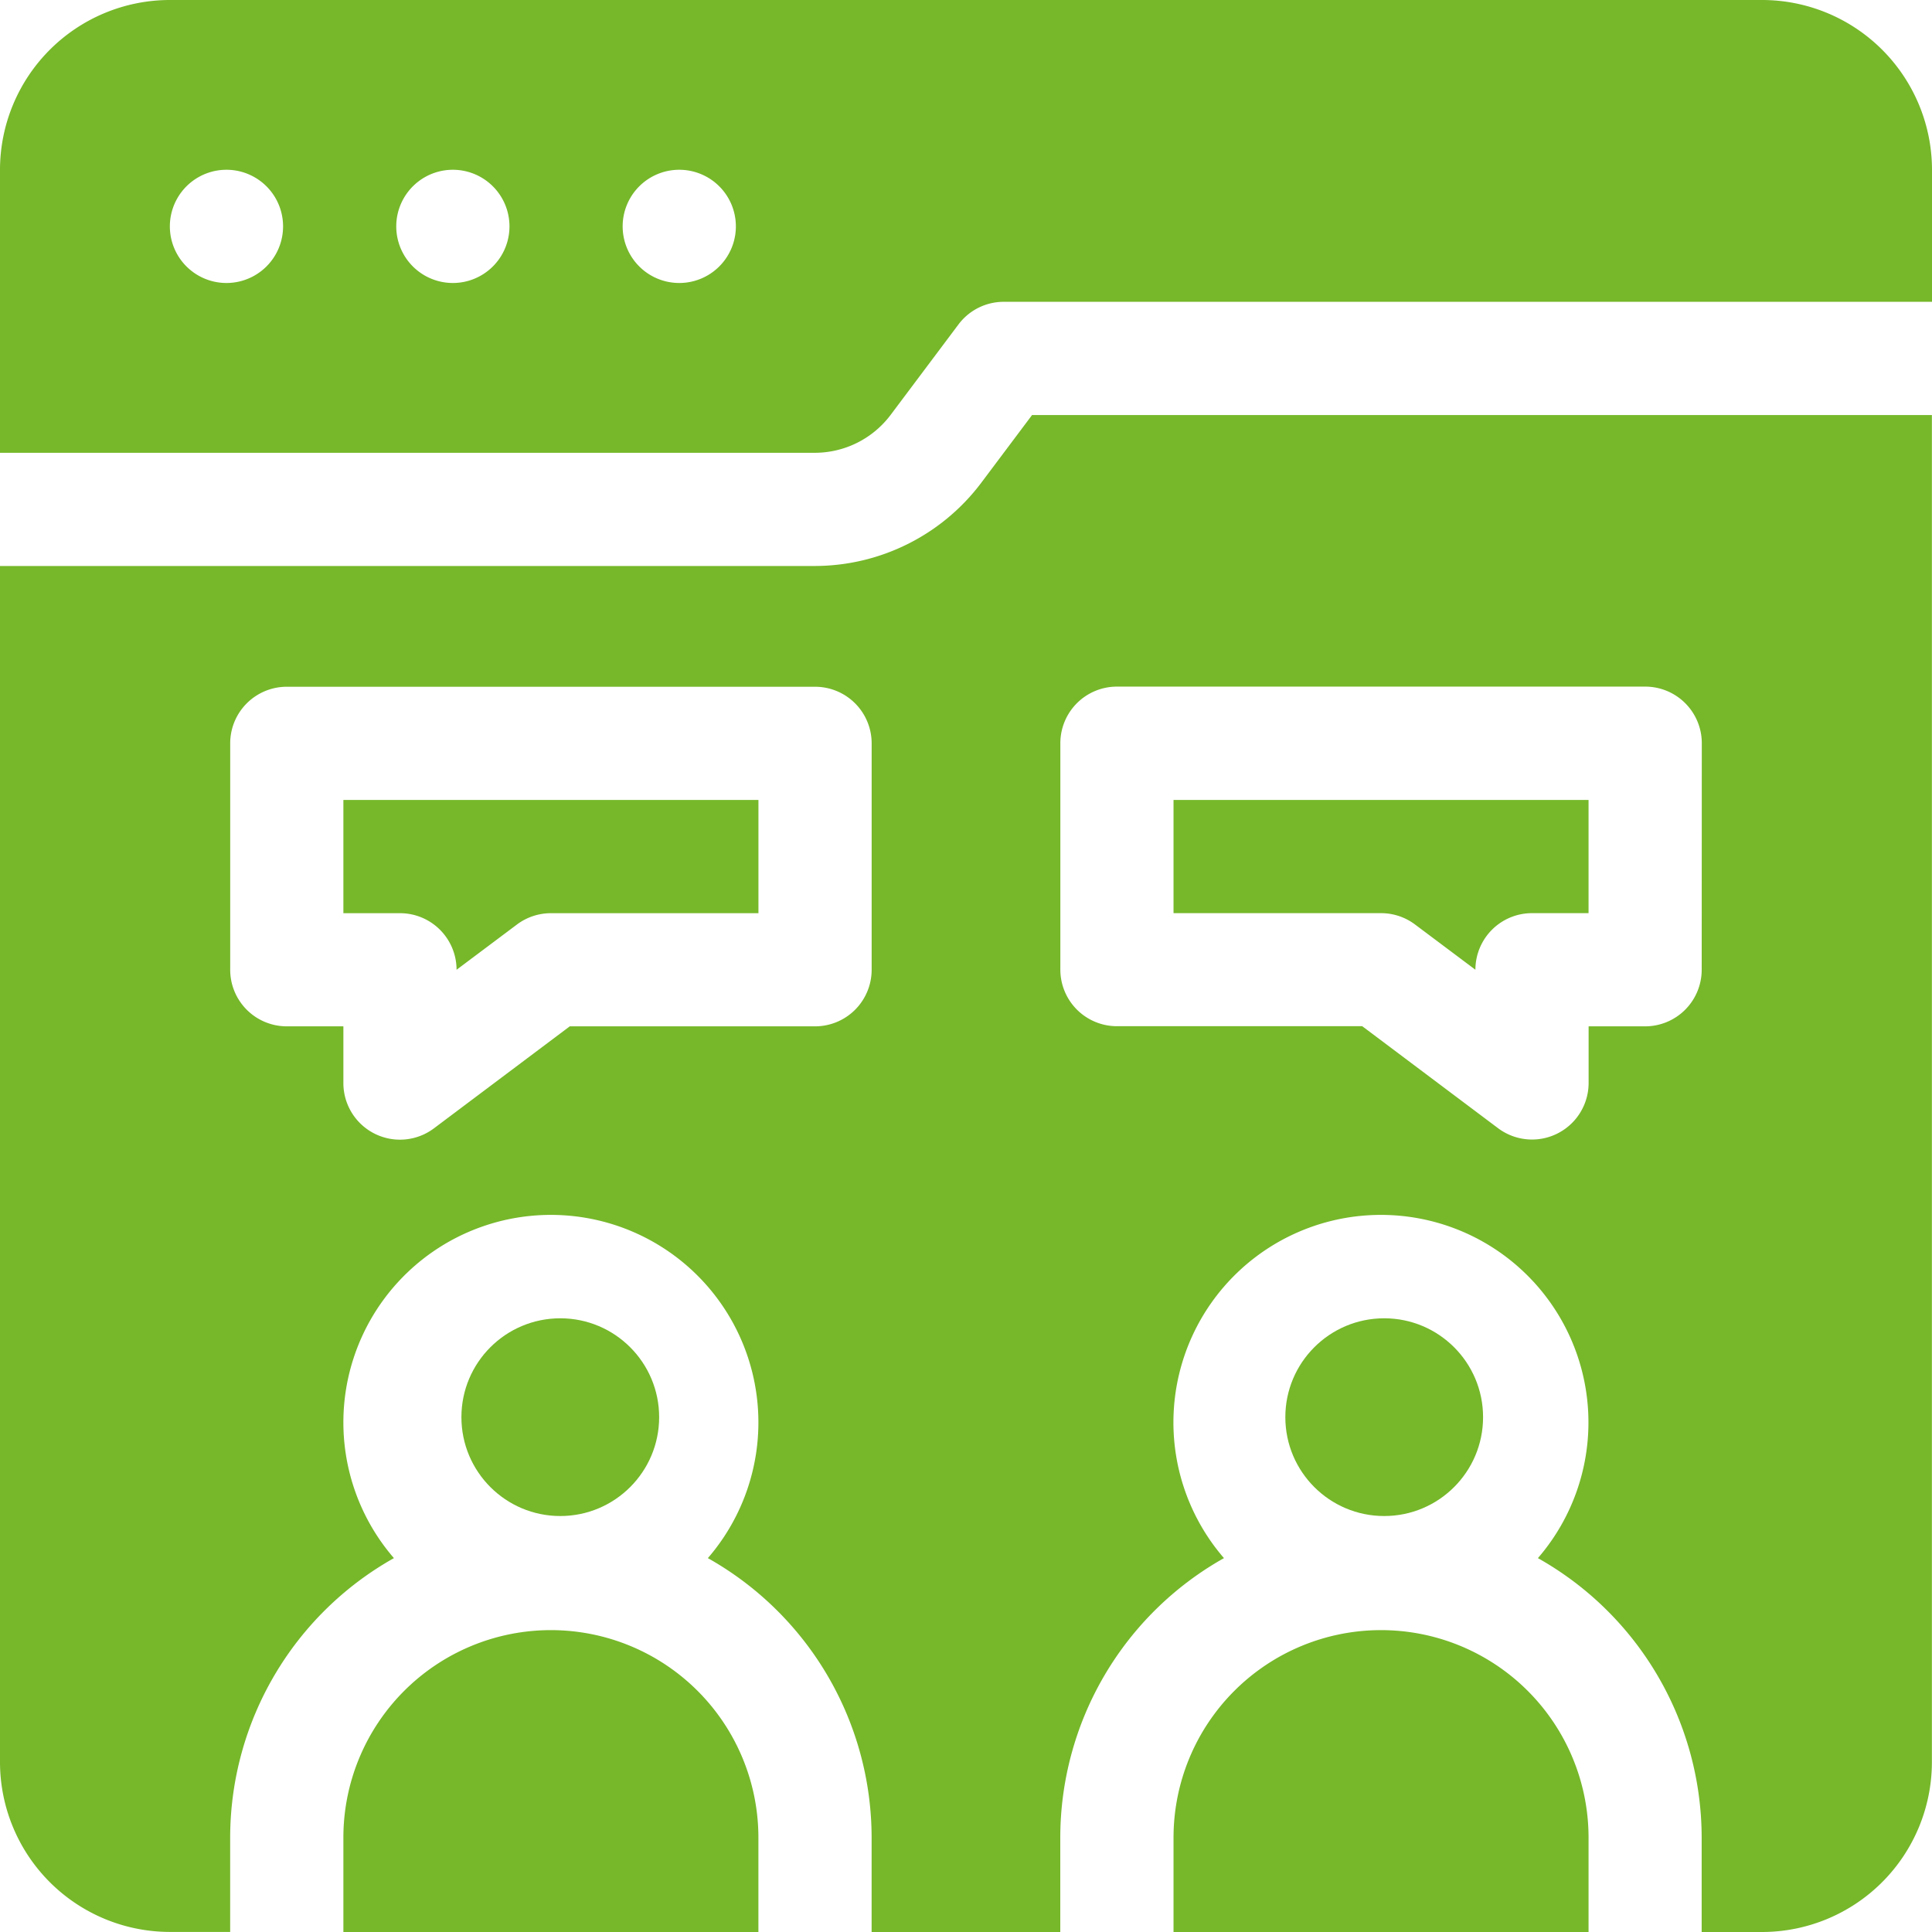 <svg id="conversation" xmlns="http://www.w3.org/2000/svg" width="54.931" height="54.931" viewBox="0 0 54.931 54.931">
  <g id="Grupo_10" data-name="Grupo 10" transform="translate(9.763 37.482)">
    <circle id="Elipse_5" data-name="Elipse 5" cx="2.811" cy="2.811" r="2.811" transform="translate(3.356 0)" fill="#76b82a"/>
    <path id="Trazado_22" data-name="Trazado 22" d="M91,440.583h11.8V437.9a5.9,5.9,0,0,0-11.8,0Z" transform="translate(-91 -423.134)" fill="#76b82a"/>
    <circle id="Elipse_6" data-name="Elipse 6" cx="2.811" cy="2.811" r="2.811" transform="translate(26.782 0)" fill="#76b82a"/>
    <path id="Trazado_23" data-name="Trazado 23" d="M311,440.583h11.8V437.9a5.9,5.9,0,0,0-11.8,0Z" transform="translate(-287.397 -423.134)" fill="#76b82a"/>
  </g>
  <path id="Trazado_24" data-name="Trazado 24" d="M91,215.219h1.609a1.609,1.609,0,0,1,1.609,1.609l1.717-1.287a1.609,1.609,0,0,1,.966-.322h5.9V212H91Z" transform="translate(-81.237 -189.255)" fill="#76b82a"/>
  <g id="Grupo_12" data-name="Grupo 12">
    <g id="Grupo_11" data-name="Grupo 11" transform="translate(0 11.801)">
      <path id="Trazado_25" data-name="Trazado 25" d="M311,215.219h5.9a1.609,1.609,0,0,1,.966.322l1.717,1.287a1.609,1.609,0,0,1,1.609-1.609H322.8V212H311Z" transform="translate(-277.634 -201.057)" fill="#76b82a"/>
      <path id="Trazado_26" data-name="Trazado 26" d="M29.343,110l-1.448,1.931a5.929,5.929,0,0,1-4.721,2.36H0V148.3a4.833,4.833,0,0,0,4.828,4.828H6.544v-2.682A9.124,9.124,0,0,1,11.2,142.5a5.9,5.9,0,1,1,8.926,0,9.124,9.124,0,0,1,4.656,7.948v2.682h5.364v-2.682A9.124,9.124,0,0,1,34.8,142.5a5.9,5.9,0,1,1,8.926,0,9.124,9.124,0,0,1,4.656,7.948v2.682H50.1a4.833,4.833,0,0,0,4.828-4.828V110Zm-4.56,15.771a1.609,1.609,0,0,1-1.609,1.609H16.2l-3.862,2.9a1.609,1.609,0,0,1-2.575-1.287V127.38H8.154a1.609,1.609,0,0,1-1.609-1.609v-6.437a1.609,1.609,0,0,1,1.609-1.609h15.02a1.609,1.609,0,0,1,1.609,1.609Zm23.6,0a1.609,1.609,0,0,1-1.609,1.609H45.168v1.609a1.609,1.609,0,0,1-2.575,1.287l-3.862-2.9H31.757a1.609,1.609,0,0,1-1.609-1.609v-6.437a1.609,1.609,0,0,1,1.609-1.609h15.02a1.609,1.609,0,0,1,1.609,1.609Z" transform="translate(0 -110)" fill="#76b82a"/>
    </g>
    <path id="Trazado_27" data-name="Trazado 27" d="M50.1,0H4.828A4.833,4.833,0,0,0,0,4.828v8.046H23.174A2.7,2.7,0,0,0,25.32,11.8l1.931-2.575a1.609,1.609,0,0,1,1.287-.644H54.931V4.828A4.833,4.833,0,0,0,50.1,0ZM6.439,8.046a1.609,1.609,0,0,1,0-3.219h0a1.609,1.609,0,0,1,0,3.219Zm6.437,0a1.609,1.609,0,1,1,0-3.219h0a1.609,1.609,0,0,1,0,3.219Zm6.437,0a1.609,1.609,0,0,1,0-3.219h0a1.609,1.609,0,0,1,0,3.219Z" fill="#76b82a"/>
  </g>
</svg>

